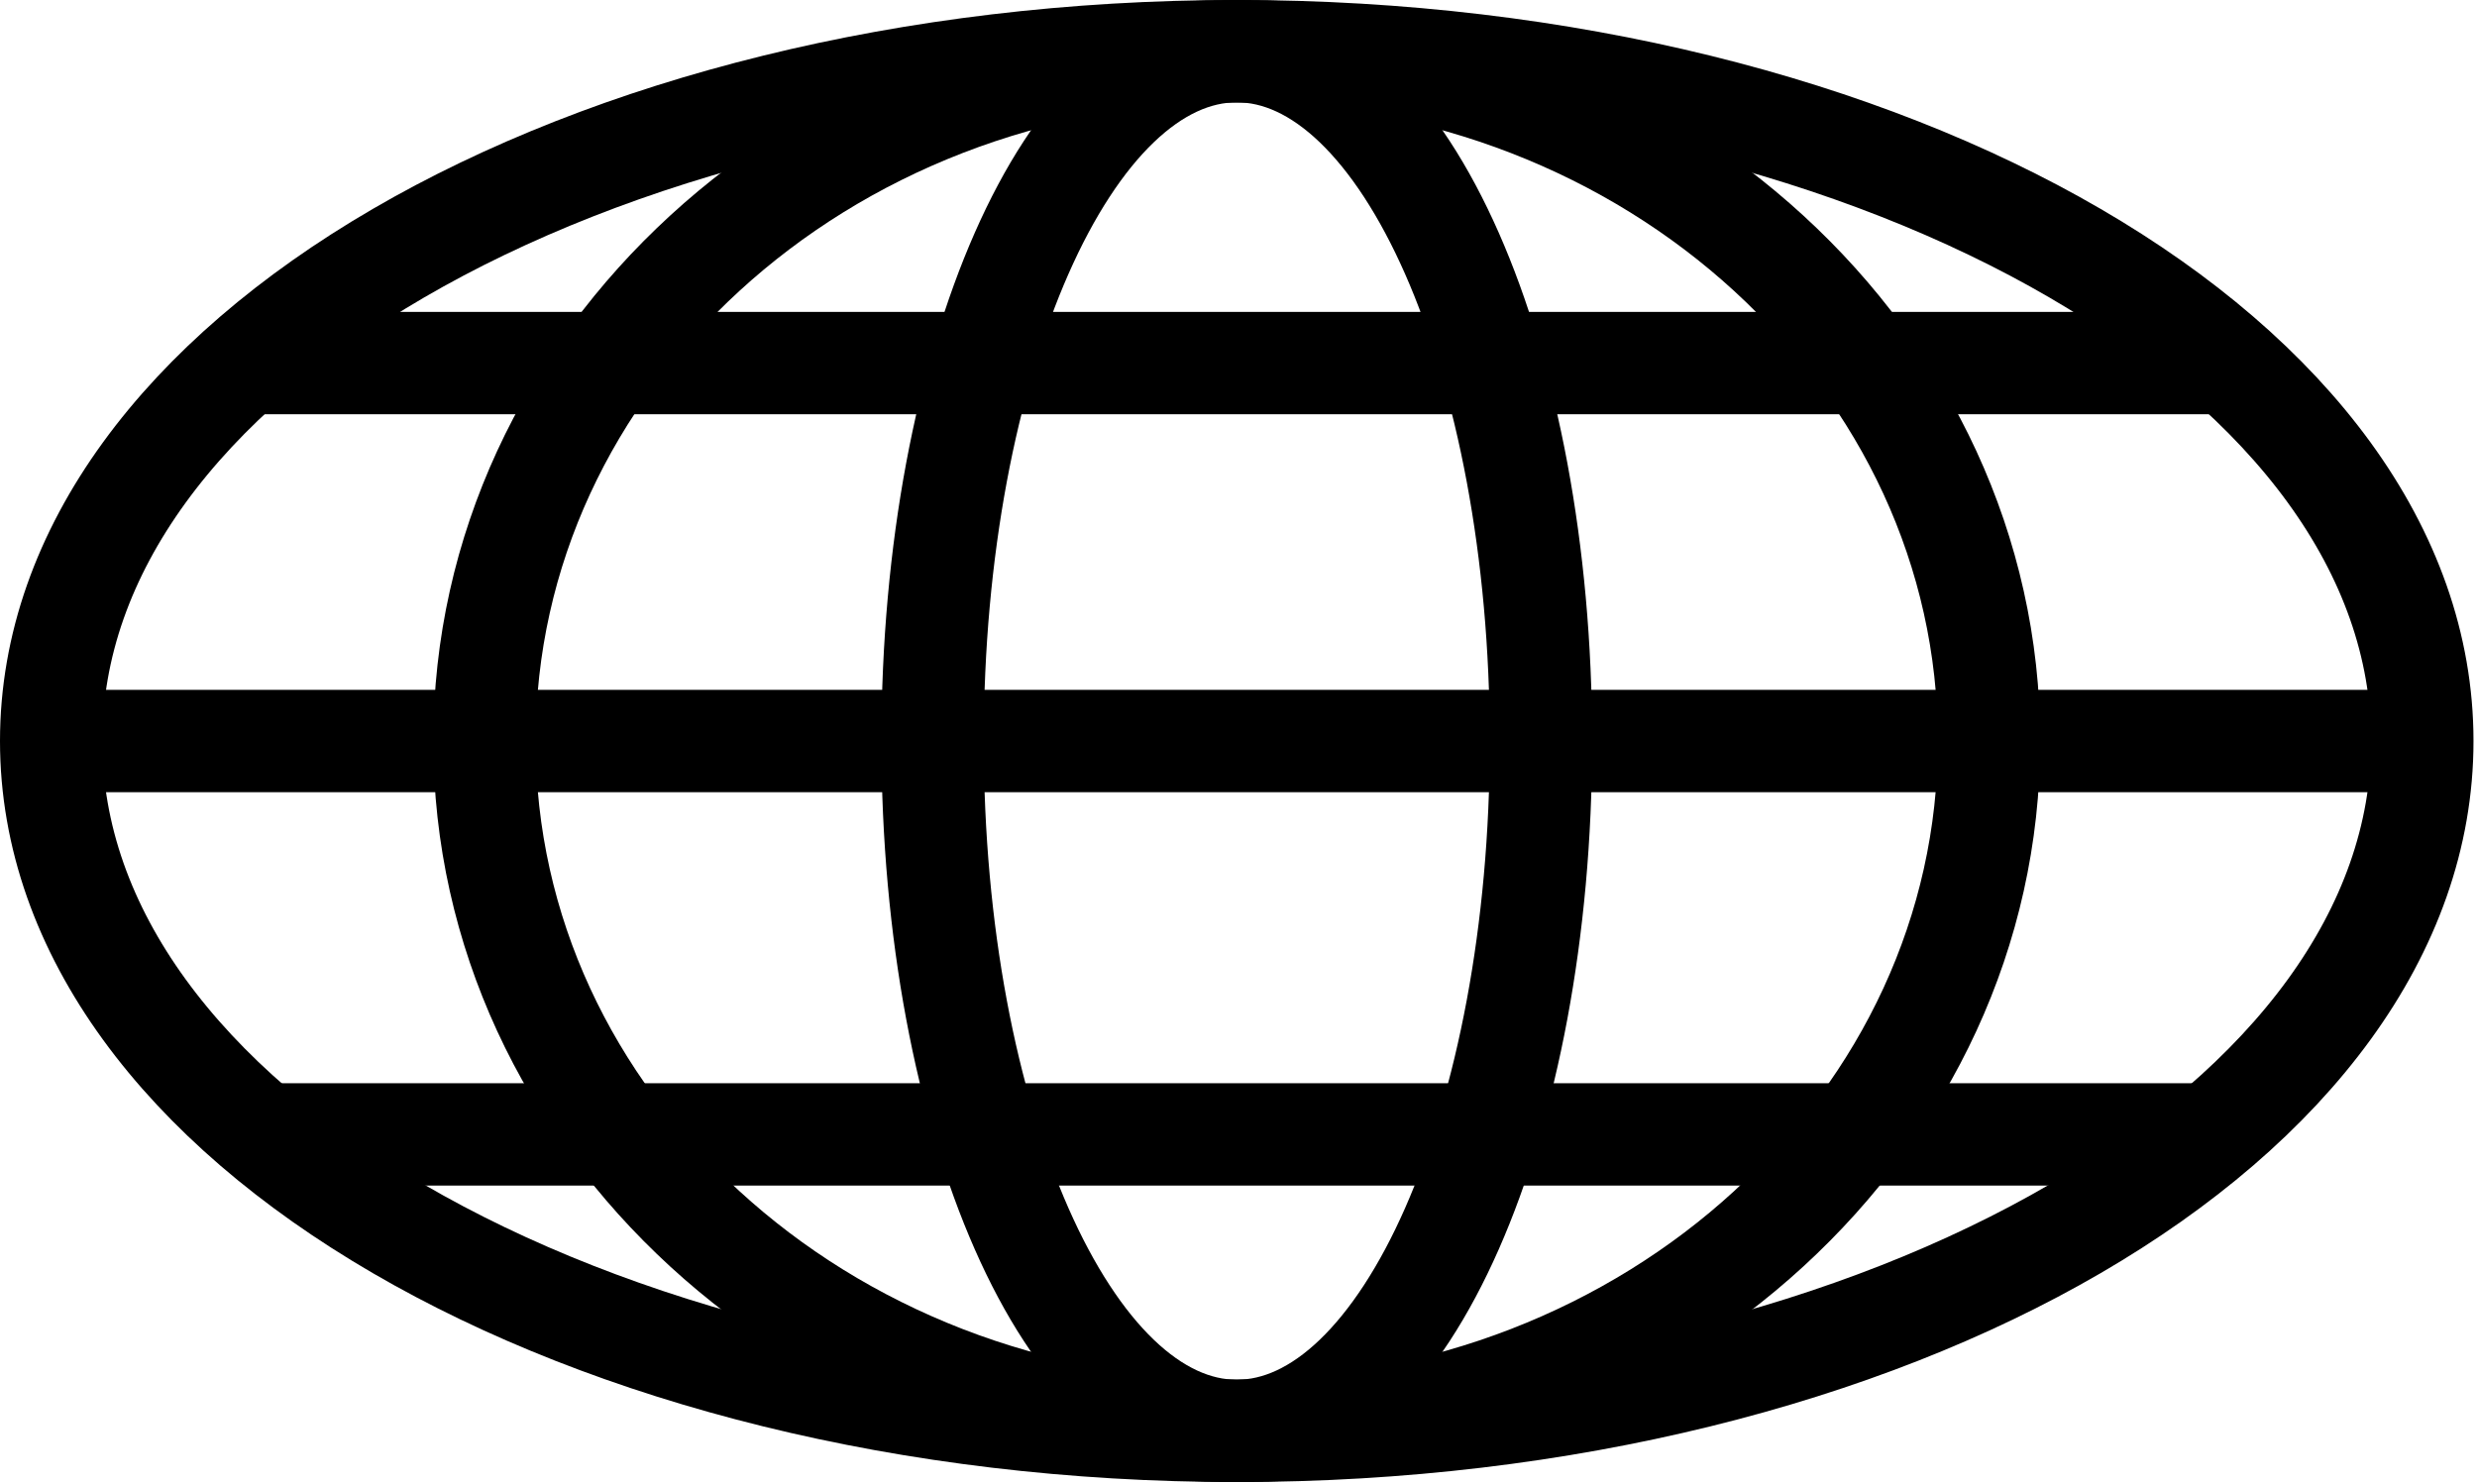 <svg width="242" height="145" viewBox="0 0 242 145" fill="none" xmlns="http://www.w3.org/2000/svg">
<path d="M120.828 139.816C184.799 139.816 236.657 109.636 236.657 72.408C236.657 35.179 184.799 5 120.828 5C56.858 5 5 35.179 5 72.408C5 109.636 56.858 139.816 120.828 139.816Z" stroke="black" stroke-width="10" stroke-miterlimit="10"/>
<path d="M120.83 139.816C161.421 139.816 194.326 109.636 194.326 72.408C194.326 35.179 161.421 5 120.83 5C80.239 5 47.334 35.179 47.334 72.408C47.334 109.636 80.239 139.816 120.83 139.816Z" stroke="black" stroke-width="10" stroke-miterlimit="10"/>
<path d="M120.831 139.816C137.245 139.816 150.551 109.636 150.551 72.408C150.551 35.179 137.245 5 120.831 5C104.417 5 91.111 35.179 91.111 72.408C91.111 109.636 104.417 139.816 120.831 139.816Z" stroke="black" stroke-width="10" stroke-miterlimit="10"/>
<path d="M236.684 72.408H5" stroke="black" stroke-width="10" stroke-miterlimit="10"/>
<path d="M217.321 35.477H23.938" stroke="black" stroke-width="10" stroke-miterlimit="10"/>
<path d="M217.316 110.846H24.805" stroke="black" stroke-width="10" stroke-miterlimit="10"/>
</svg>
